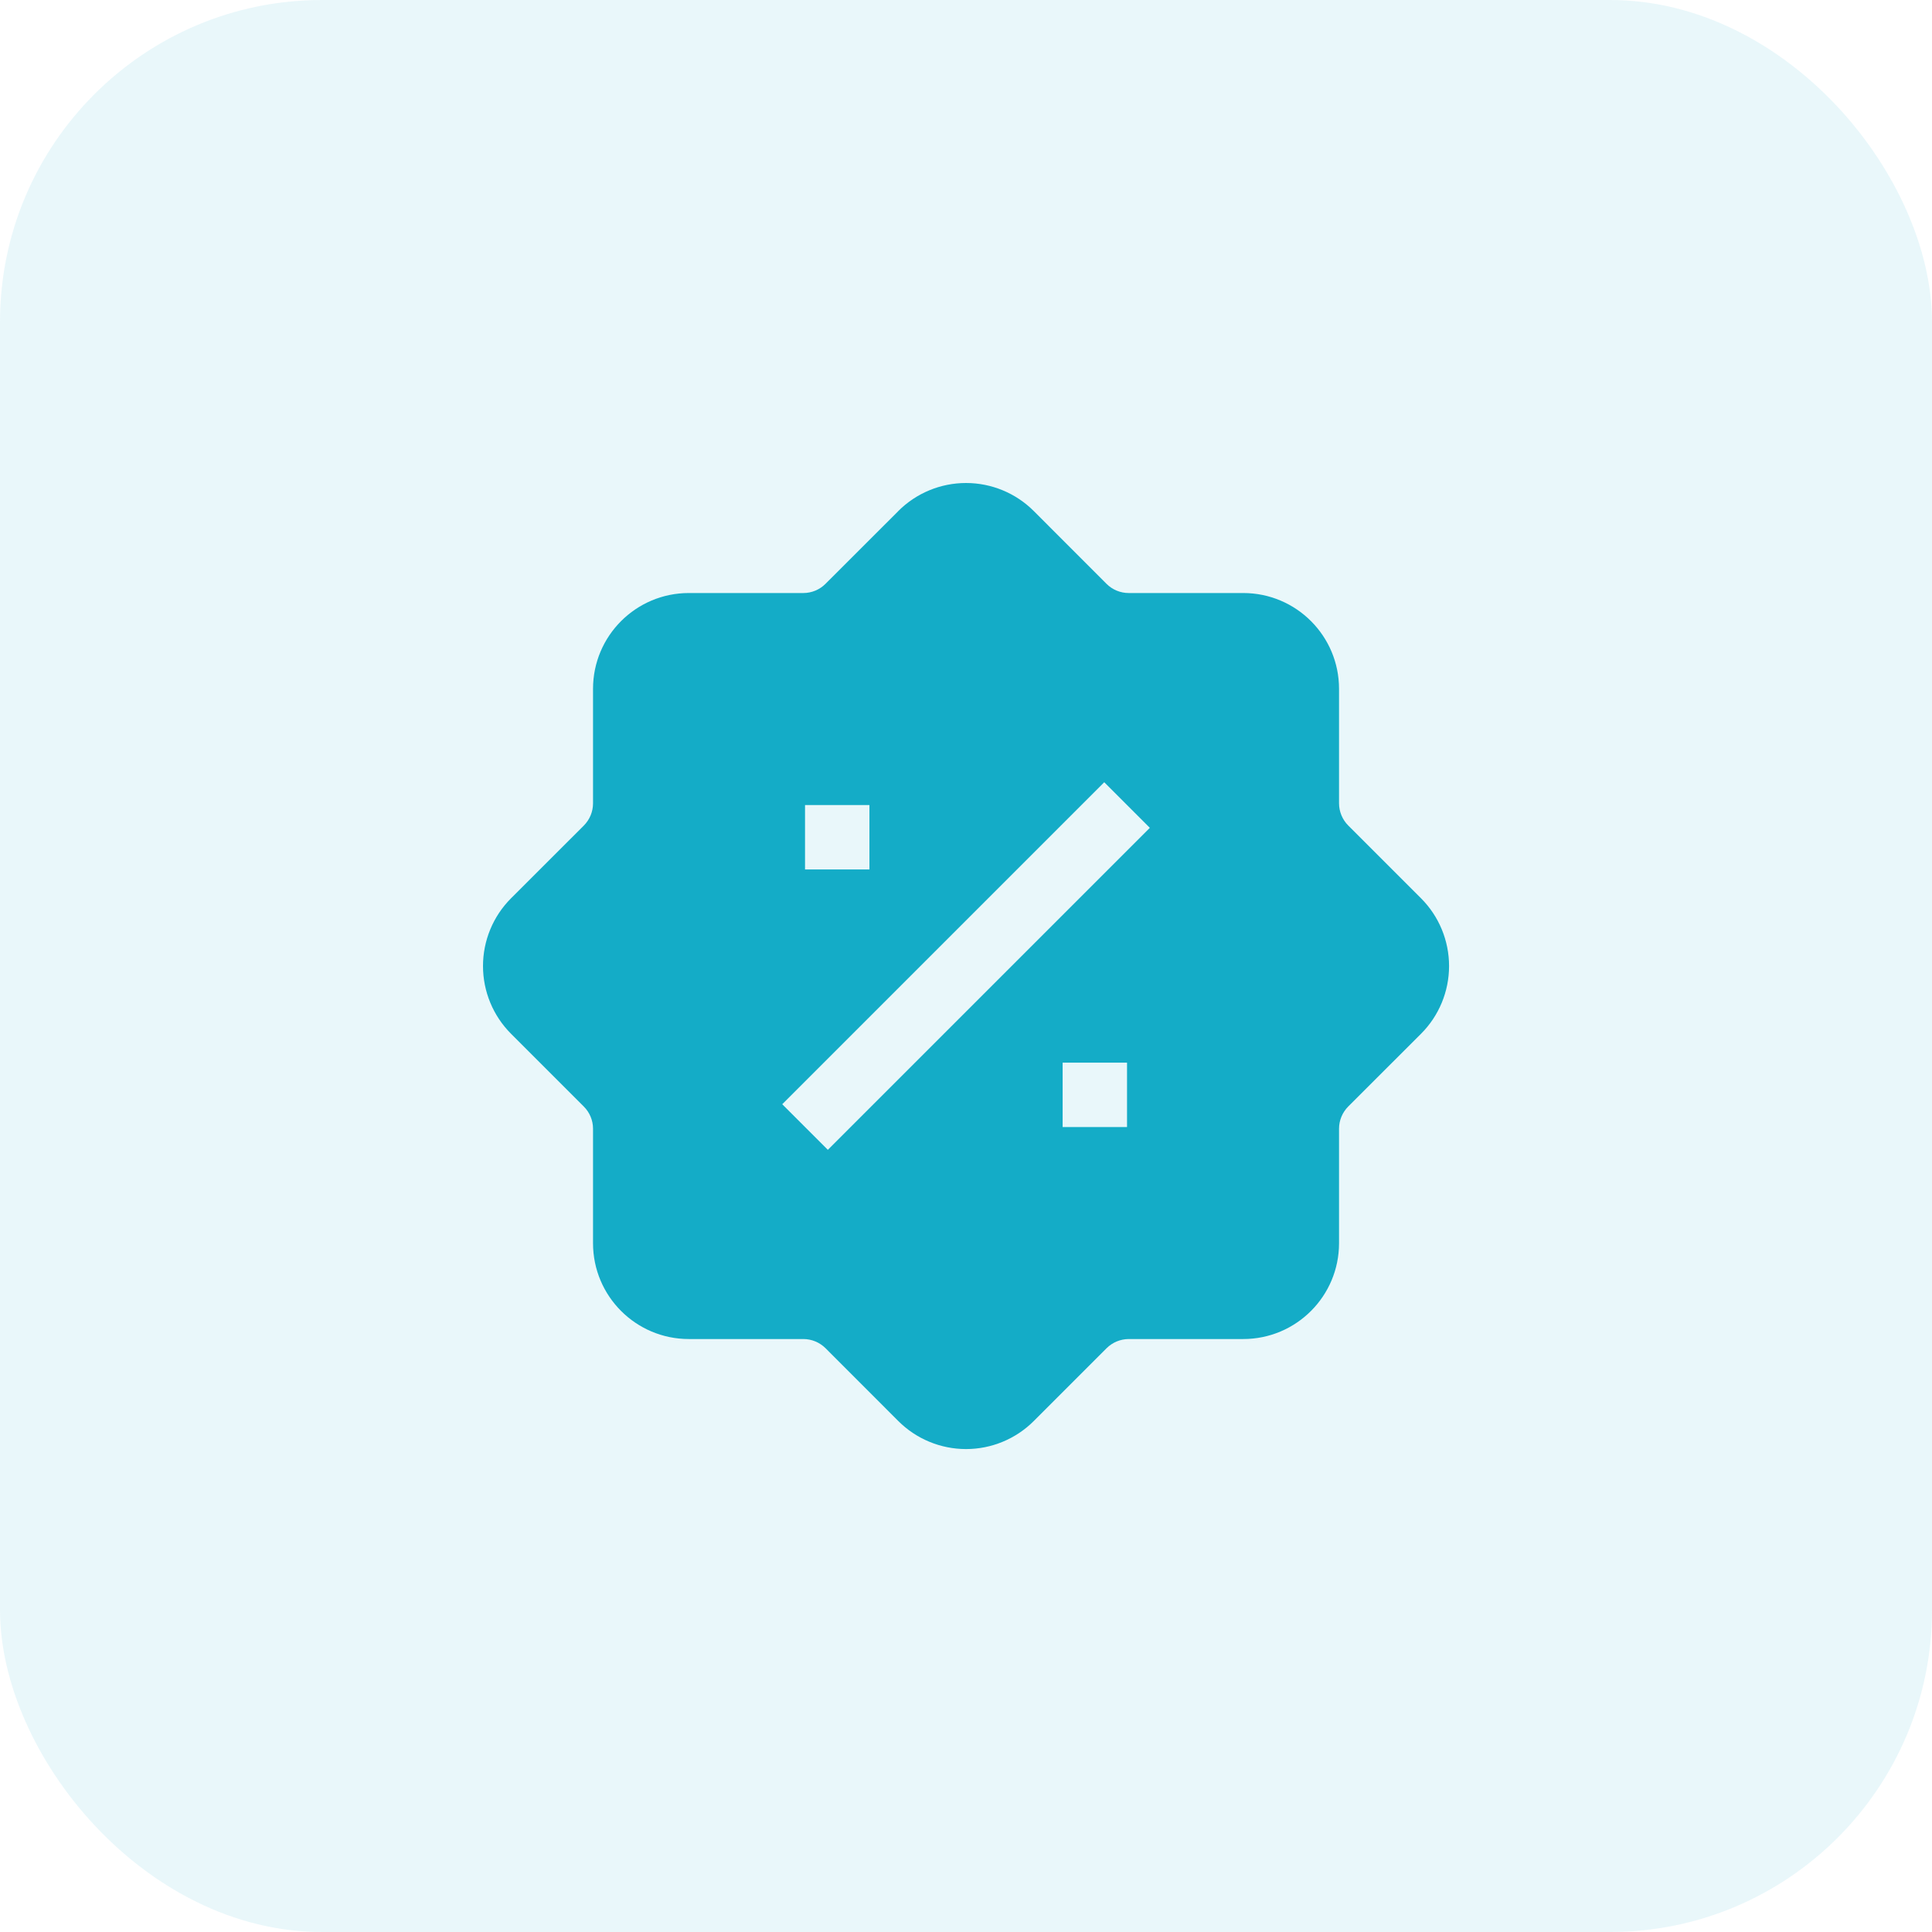 <svg width="60" height="60" viewBox="0 0 60 60" fill="none" xmlns="http://www.w3.org/2000/svg">
<rect width="60" height="60" rx="10" fill="#20B3C8" fill-opacity="0.1"/>
<path fill-rule="evenodd" clip-rule="evenodd" d="M27.897 15.873L25.637 18.131C25.455 18.314 25.207 18.417 24.949 18.417H21.393C19.749 18.417 18.417 19.749 18.417 21.393V24.949C18.417 25.209 18.313 25.455 18.131 25.639L15.871 27.897C15.313 28.455 15 29.212 15 30.001C15 30.79 15.313 31.547 15.871 32.105L18.131 34.365C18.314 34.548 18.417 34.795 18.417 35.053V38.609C18.417 40.253 19.749 41.585 21.393 41.585H24.949C25.209 41.585 25.455 41.689 25.639 41.871L27.897 44.131C28.455 44.689 29.212 45.002 30.001 45.002C30.79 45.002 31.547 44.689 32.105 44.131L34.365 41.871C34.548 41.689 34.795 41.586 35.053 41.585H38.609C40.253 41.585 41.585 40.253 41.585 38.609V35.053C41.585 34.793 41.689 34.547 41.871 34.363L44.131 32.105C44.689 31.547 45.002 30.79 45.002 30.001C45.002 29.212 44.689 28.455 44.131 27.897L41.871 25.637C41.689 25.455 41.586 25.207 41.585 24.949V21.393C41.585 19.749 40.253 18.417 38.609 18.417H35.053C34.794 18.417 34.546 18.314 34.363 18.131L32.105 15.871C31.547 15.313 30.79 15 30.001 15C29.212 15 28.455 15.313 27.897 15.871V15.873ZM24.293 34.293L34.293 24.293L35.709 25.709L25.709 35.709L24.293 34.293ZM25.001 25.001V27.001H27.001V25.001H25.001ZM33.001 35.001H35.001V33.001H33.001V35.001Z" fill="#14ACC7"/>
</svg>
